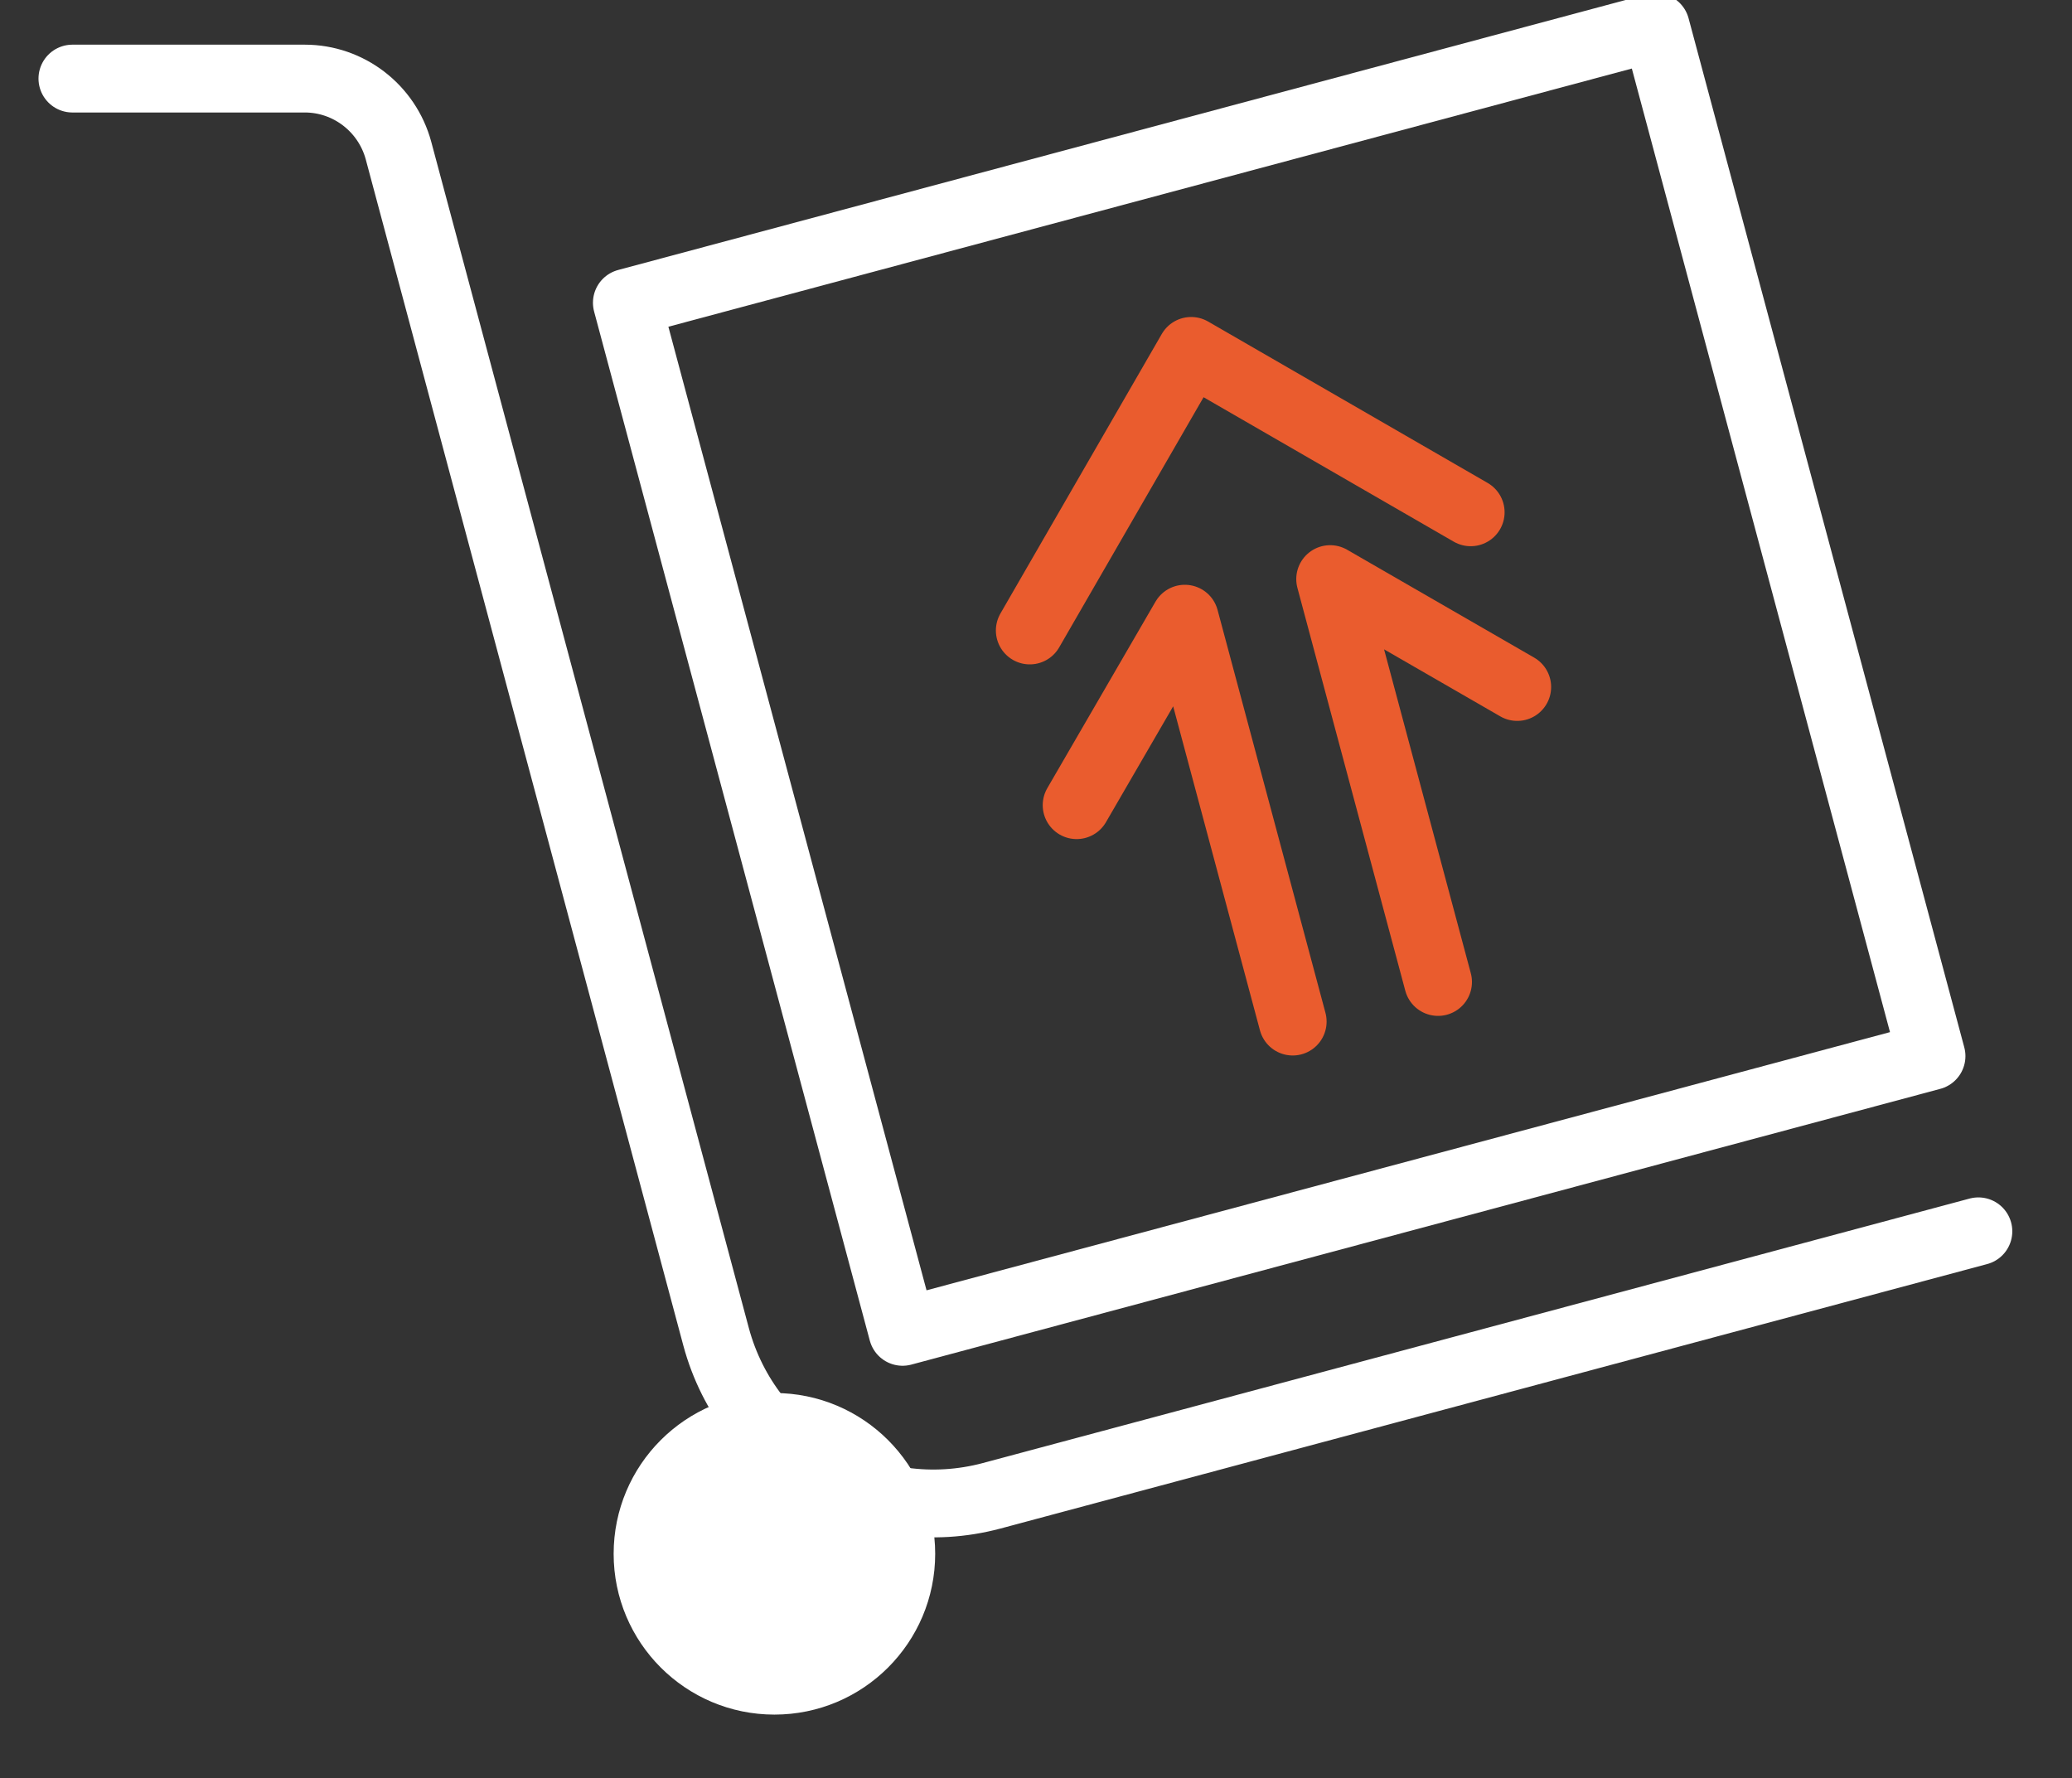 <svg width="275" height="236" viewBox="0 0 275 236" fill="none" xmlns="http://www.w3.org/2000/svg">
<rect x="0" y="0" width="275" height="236" fill="#333333" stroke="none"/>
<g clip-path="url(#clip0_103_684)">
<path d="M262.576 163.402L131.621 198.498C115.698 202.749 99.333 193.323 95.041 177.4L52.887 19.973C51.363 14.358 46.269 10.428 40.453 10.428H9.61" stroke="white" stroke-width="9" stroke-linecap="round" stroke-linejoin="round"/>
<path d="M219.763 3.585L83.198 40.177L119.79 176.743L256.356 140.15L219.763 3.585Z" stroke="white" stroke-width="9" stroke-linecap="round" stroke-linejoin="round"/>
<path d="M102.782 223.927C112.573 223.927 120.51 215.99 120.51 206.199C120.51 196.408 112.573 188.471 102.782 188.471C92.991 188.471 85.054 196.408 85.054 206.199C85.054 215.99 92.991 223.927 102.782 223.927Z" fill="white"/>
<path d="M102.782 223.927C112.573 223.927 120.51 215.99 120.51 206.199C120.51 196.408 112.573 188.471 102.782 188.471C92.991 188.471 85.054 196.408 85.054 206.199C85.054 215.99 92.991 223.927 102.782 223.927Z" stroke="white" stroke-width="7.22" stroke-linecap="round" stroke-linejoin="round"/>
<path d="M136.675 83.667L158.093 46.567L195.193 67.985" stroke="#EA5C2E" stroke-width="9" stroke-linecap="round" stroke-linejoin="round"/>
<path d="M142.892 106.851L157.251 82.103L171.57 135.569" stroke="#EA5C2E" stroke-width="9" stroke-linecap="round" stroke-linejoin="round"/>
<path d="M190.861 130.314L176.542 76.849L201.37 91.168" stroke="#EA5C2E" stroke-width="9" stroke-linecap="round" stroke-linejoin="round"/>
</g>
<defs>
<clipPath id="clip0_103_684">
<rect width="275" height="236" fill="white"/>
</clipPath>
</defs>
</svg>
